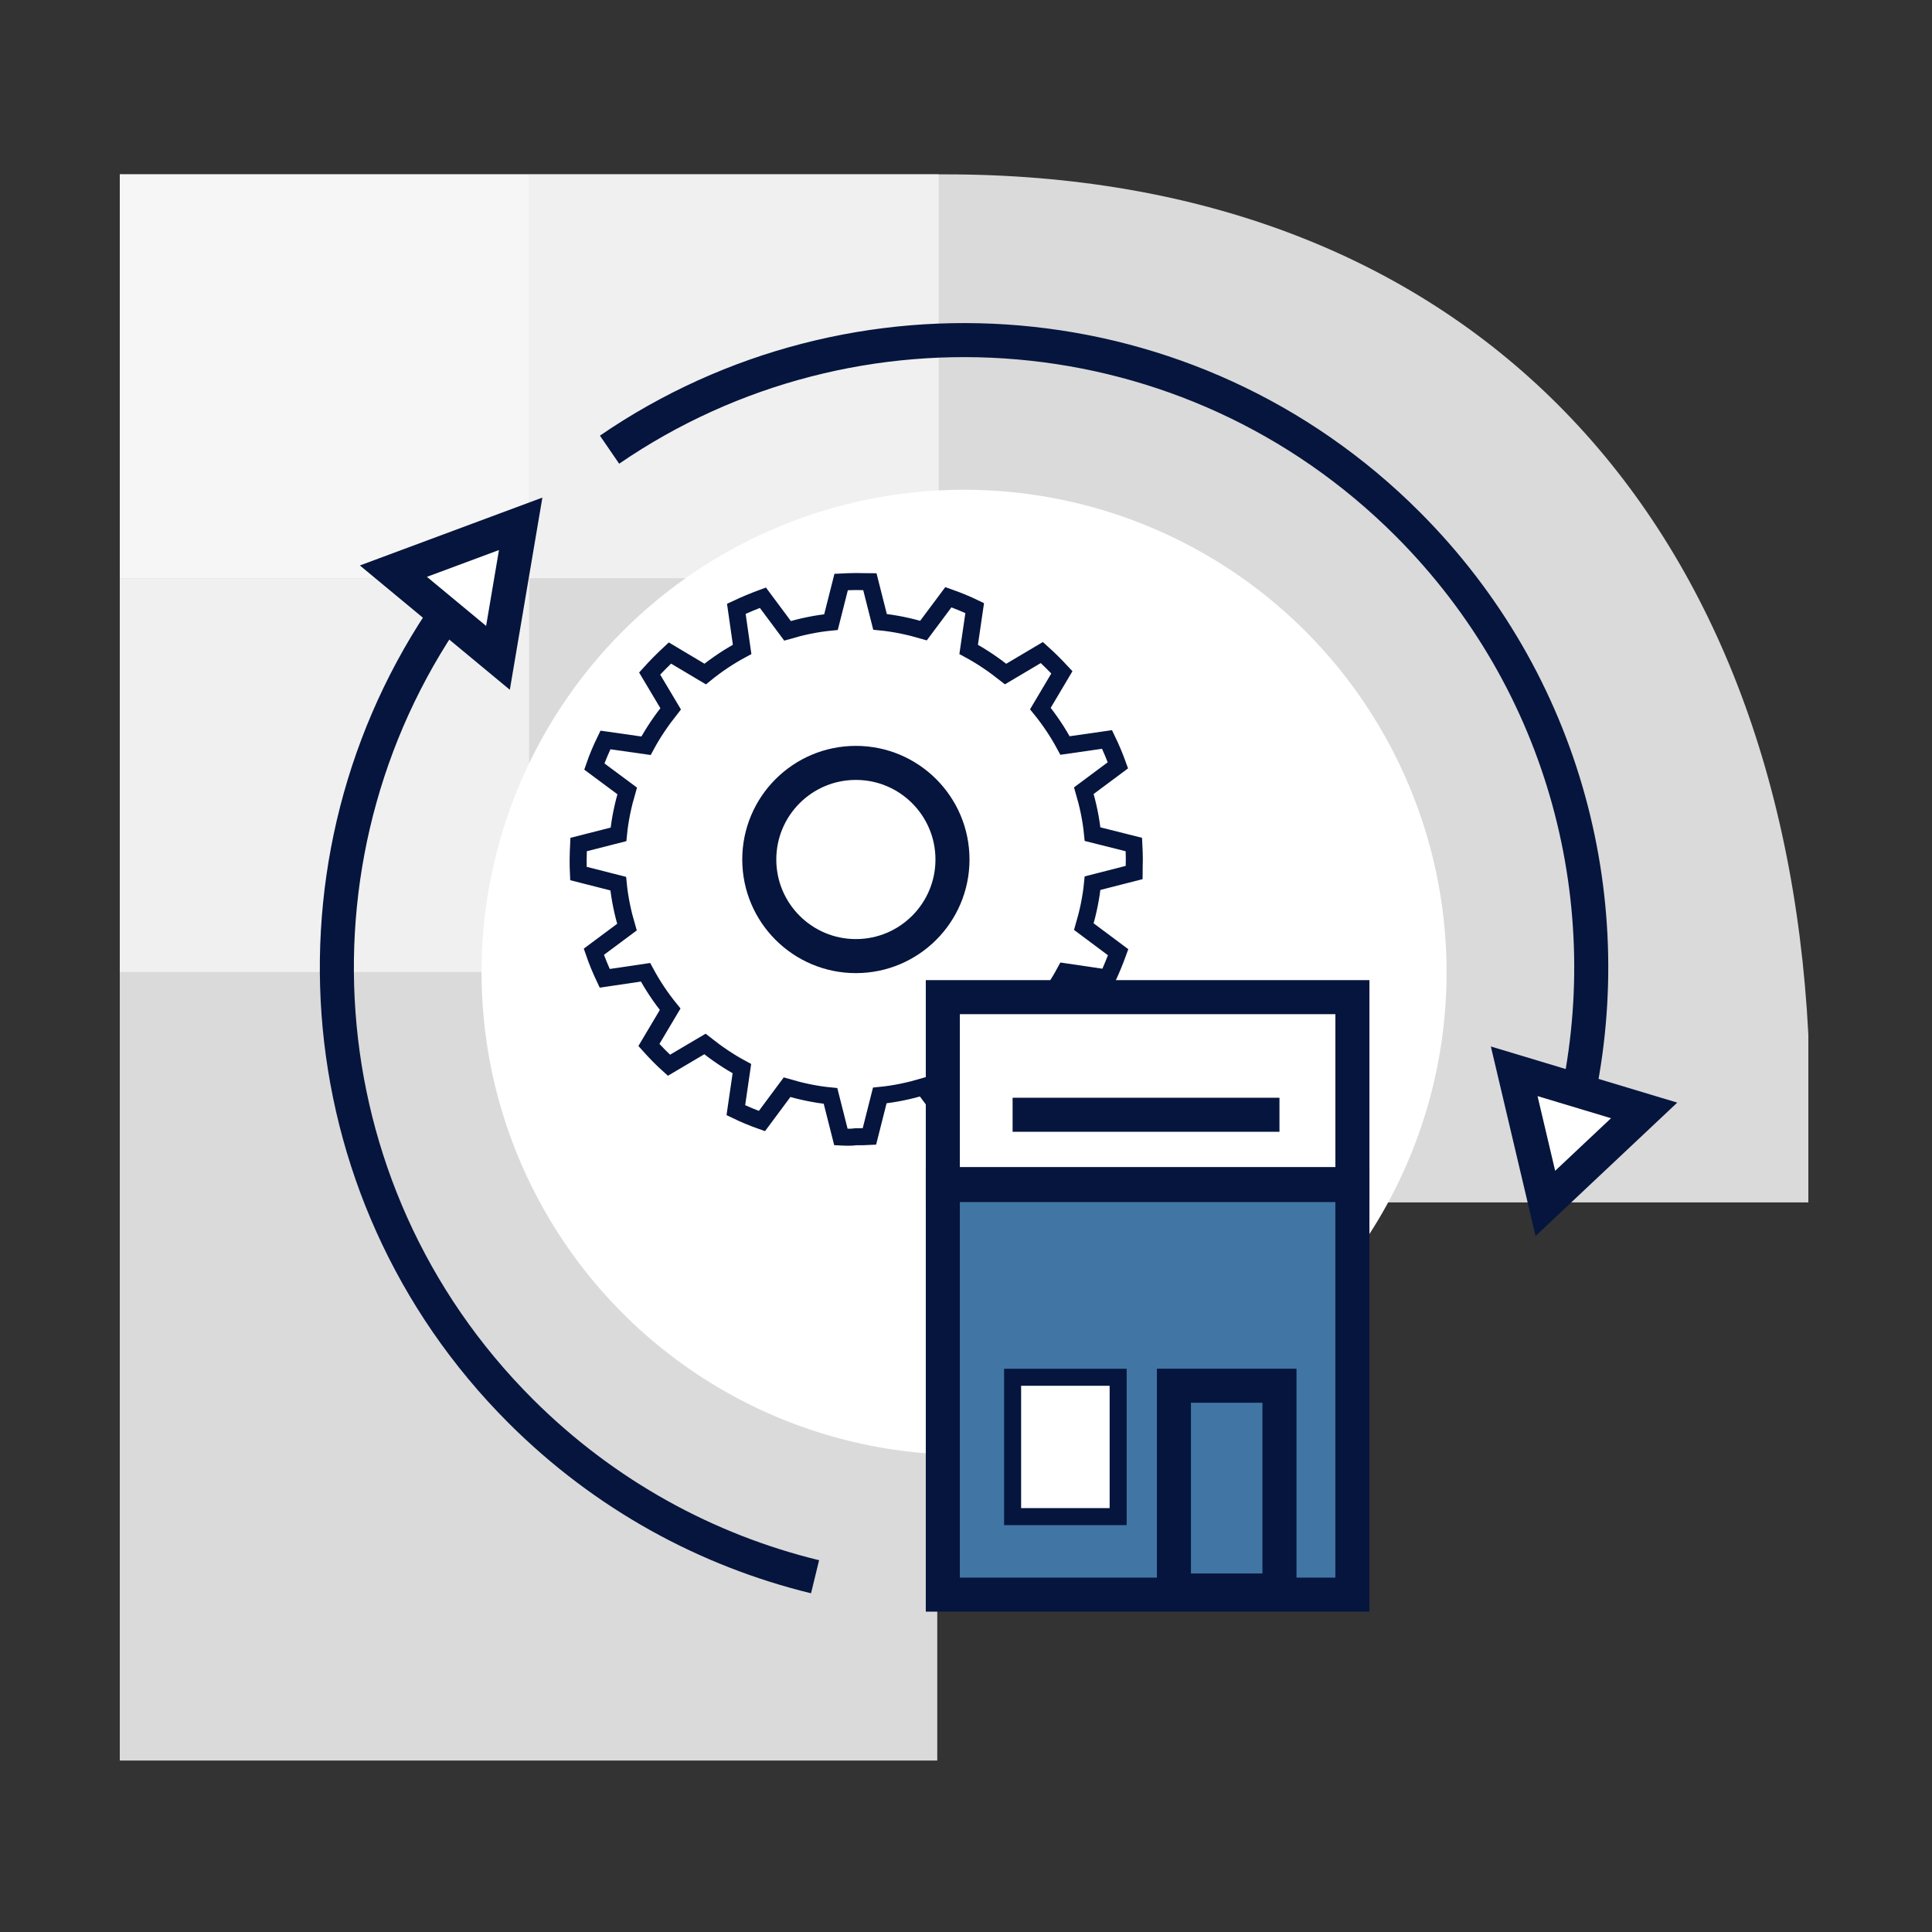 <?xml version="1.0" encoding="utf-8"?>
<!-- Generator: Adobe Illustrator 27.2.0, SVG Export Plug-In . SVG Version: 6.00 Build 0)  -->
<svg version="1.1" id="Laag_1" xmlns="http://www.w3.org/2000/svg" xmlns:xlink="http://www.w3.org/1999/xlink" x="0px" y="0px"
	 viewBox="0 0 800 800" style="enable-background:new 0 0 800 800;" xml:space="preserve">
<rect x="0" y="0" width="800" height="800" fill="#333333" stroke="none"/>
<style type="text/css">
	.st0{fill-rule:evenodd;clip-rule:evenodd;fill:#DADADA;}
	.st1{fill-rule:evenodd;clip-rule:evenodd;fill:#F0F0F0;}
	.st2{fill-rule:evenodd;clip-rule:evenodd;fill:#F6F6F6;}
	.st3{fill:none;stroke:#06153D;stroke-width:14.095;}
	.st4{fill:#FFFFFF;stroke:#06153D;stroke-width:14.095;}
	.st5{fill:#FFFFFF;}
	.st6{fill:#FFFFFF;stroke:#06153D;stroke-width:7.048;stroke-miterlimit:10;}
	.st7{fill:none;stroke:#06153D;stroke-width:14.095;stroke-miterlimit:10;}
	.st8{fill:#4175A4;stroke:#06153D;stroke-width:14.095;stroke-miterlimit:10;}
	.st9{fill:#FFFFFF;stroke:#06153D;stroke-width:14.095;stroke-miterlimit:10;}
</style>
<g>
	<path class="st0" d="M391.6,72.2h-342V729h338.5V497.9h360.7v-69.5C737.4,207.9,602.9,72.2,391.6,72.2"/>
	<rect x="49.6" y="239.5" class="st1" width="169.5" height="163"/>
	<rect x="219.1" y="72.2" class="st1" width="169.6" height="167.2"/>
	<rect x="49.6" y="72.2" class="st2" width="169.5" height="167.2"/>
</g>
<g>
	<g>
		<path class="st3" d="M652.1,459.7c19.7-84.5-3.4-176.9-69.3-242.8c-89.9-89.9-229.2-100.1-330.4-30.7"/>
		<g>
			<polygon class="st4" points="680.8,459.8 639.9,498.3 627,443.6 			"/>
		</g>
	</g>
	<g>
		<path class="st3" d="M189.2,247.7c-74.1,101.6-65.4,244.8,26.3,336.5c34.9,34.9,77.3,57.8,122,68.7"/>
		<g>
			<polygon class="st4" points="162.9,236.5 215.6,216.9 206.2,272.4 			"/>
		</g>
	</g>
</g>
<circle class="st5" cx="399.2" cy="402.6" r="199.8"/>
<g>
	<g>
		<path class="st6" d="M348.2,470.8l-4.3-17c-6.2-0.6-12.2-1.9-18-3.6l-10.4,14c-3.7-1.3-7.3-2.8-10.8-4.5l2.5-17.2
			c-5.4-2.9-10.5-6.4-15.3-10.2l-14.9,8.8c-2.9-2.6-5.7-5.5-8.3-8.4l8.8-14.8c-3.9-4.8-7.3-9.9-10.2-15.3l-16.9,2.5
			c-1.7-3.6-3.2-7.2-4.5-11l13.7-10.2c-1.7-5.8-3-11.8-3.6-18l-16.5-4.2c-0.1-1.9-0.1-3.8-0.1-5.8c0-2.1,0.1-4.1,0.2-6.2l16.5-4.2
			c0.6-6.2,1.9-12.2,3.6-18l-13.6-10.1c1.3-3.8,2.9-7.5,4.6-11l16.8,2.4c2.9-5.4,6.4-10.5,10.2-15.3l-8.7-14.6
			c2.7-3,5.5-5.8,8.4-8.5l14.6,8.7c4.8-3.9,9.9-7.3,15.3-10.2l-2.4-16.8c3.6-1.7,7.2-3.2,11-4.6l10.2,13.7c5.8-1.7,11.8-3,18-3.6
			l4.2-16.6c2.1-0.1,4.2-0.2,6.3-0.2c1.9,0,3.7,0.1,5.6,0.1l4.2,16.6c6.2,0.6,12.2,1.9,18,3.6l10.3-13.8c3.7,1.3,7.4,2.8,10.9,4.5
			l-2.5,17.1c5.4,2.9,10.5,6.4,15.3,10.2l15-8.9c2.9,2.6,5.7,5.4,8.3,8.2l-8.9,15c3.9,4.8,7.3,9.9,10.2,15.3l17.4-2.5
			c1.7,3.5,3.2,7.1,4.5,10.7l-14.1,10.5c1.7,5.8,3,11.8,3.6,18l17.1,4.3c0.1,2,0.2,4,0.2,6c0,1.9-0.1,3.7-0.1,5.6l-17.2,4.4
			c-0.6,6.2-1.9,12.2-3.6,18l14.2,10.6c-1.3,3.6-2.8,7.2-4.4,10.7l-17.6-2.6c-2.9,5.4-6.4,10.5-10.2,15.3l9.1,15.3
			c-2.6,2.9-5.3,5.6-8.2,8.2l-15.3-9.1c-4.8,3.9-9.9,7.3-15.3,10.2l2.5,17.5c-3.5,1.6-7.1,3.1-10.7,4.4l-10.6-14.2
			c-5.8,1.7-11.8,3-18,3.6l-4.3,17c-1.8,0.1-3.6,0.1-5.5,0.1C352.3,471,350.2,470.9,348.2,470.8z"/>
	</g>
	<circle class="st7" cx="354.4" cy="355.9" r="40"/>
</g>
<g>
	<rect x="390.4" y="490.7" class="st8" width="169.6" height="169.6"/>
	<rect x="486.1" y="573.8" class="st7" width="43.7" height="84.8"/>
	<rect x="419.3" y="570.3" class="st6" width="43.7" height="57.7"/>
	<rect x="390.4" y="412.9" class="st9" width="169.6" height="77.4"/>
	<line class="st7" x1="419.3" y1="461.6" x2="529.8" y2="461.6"/>
</g>
</svg>
